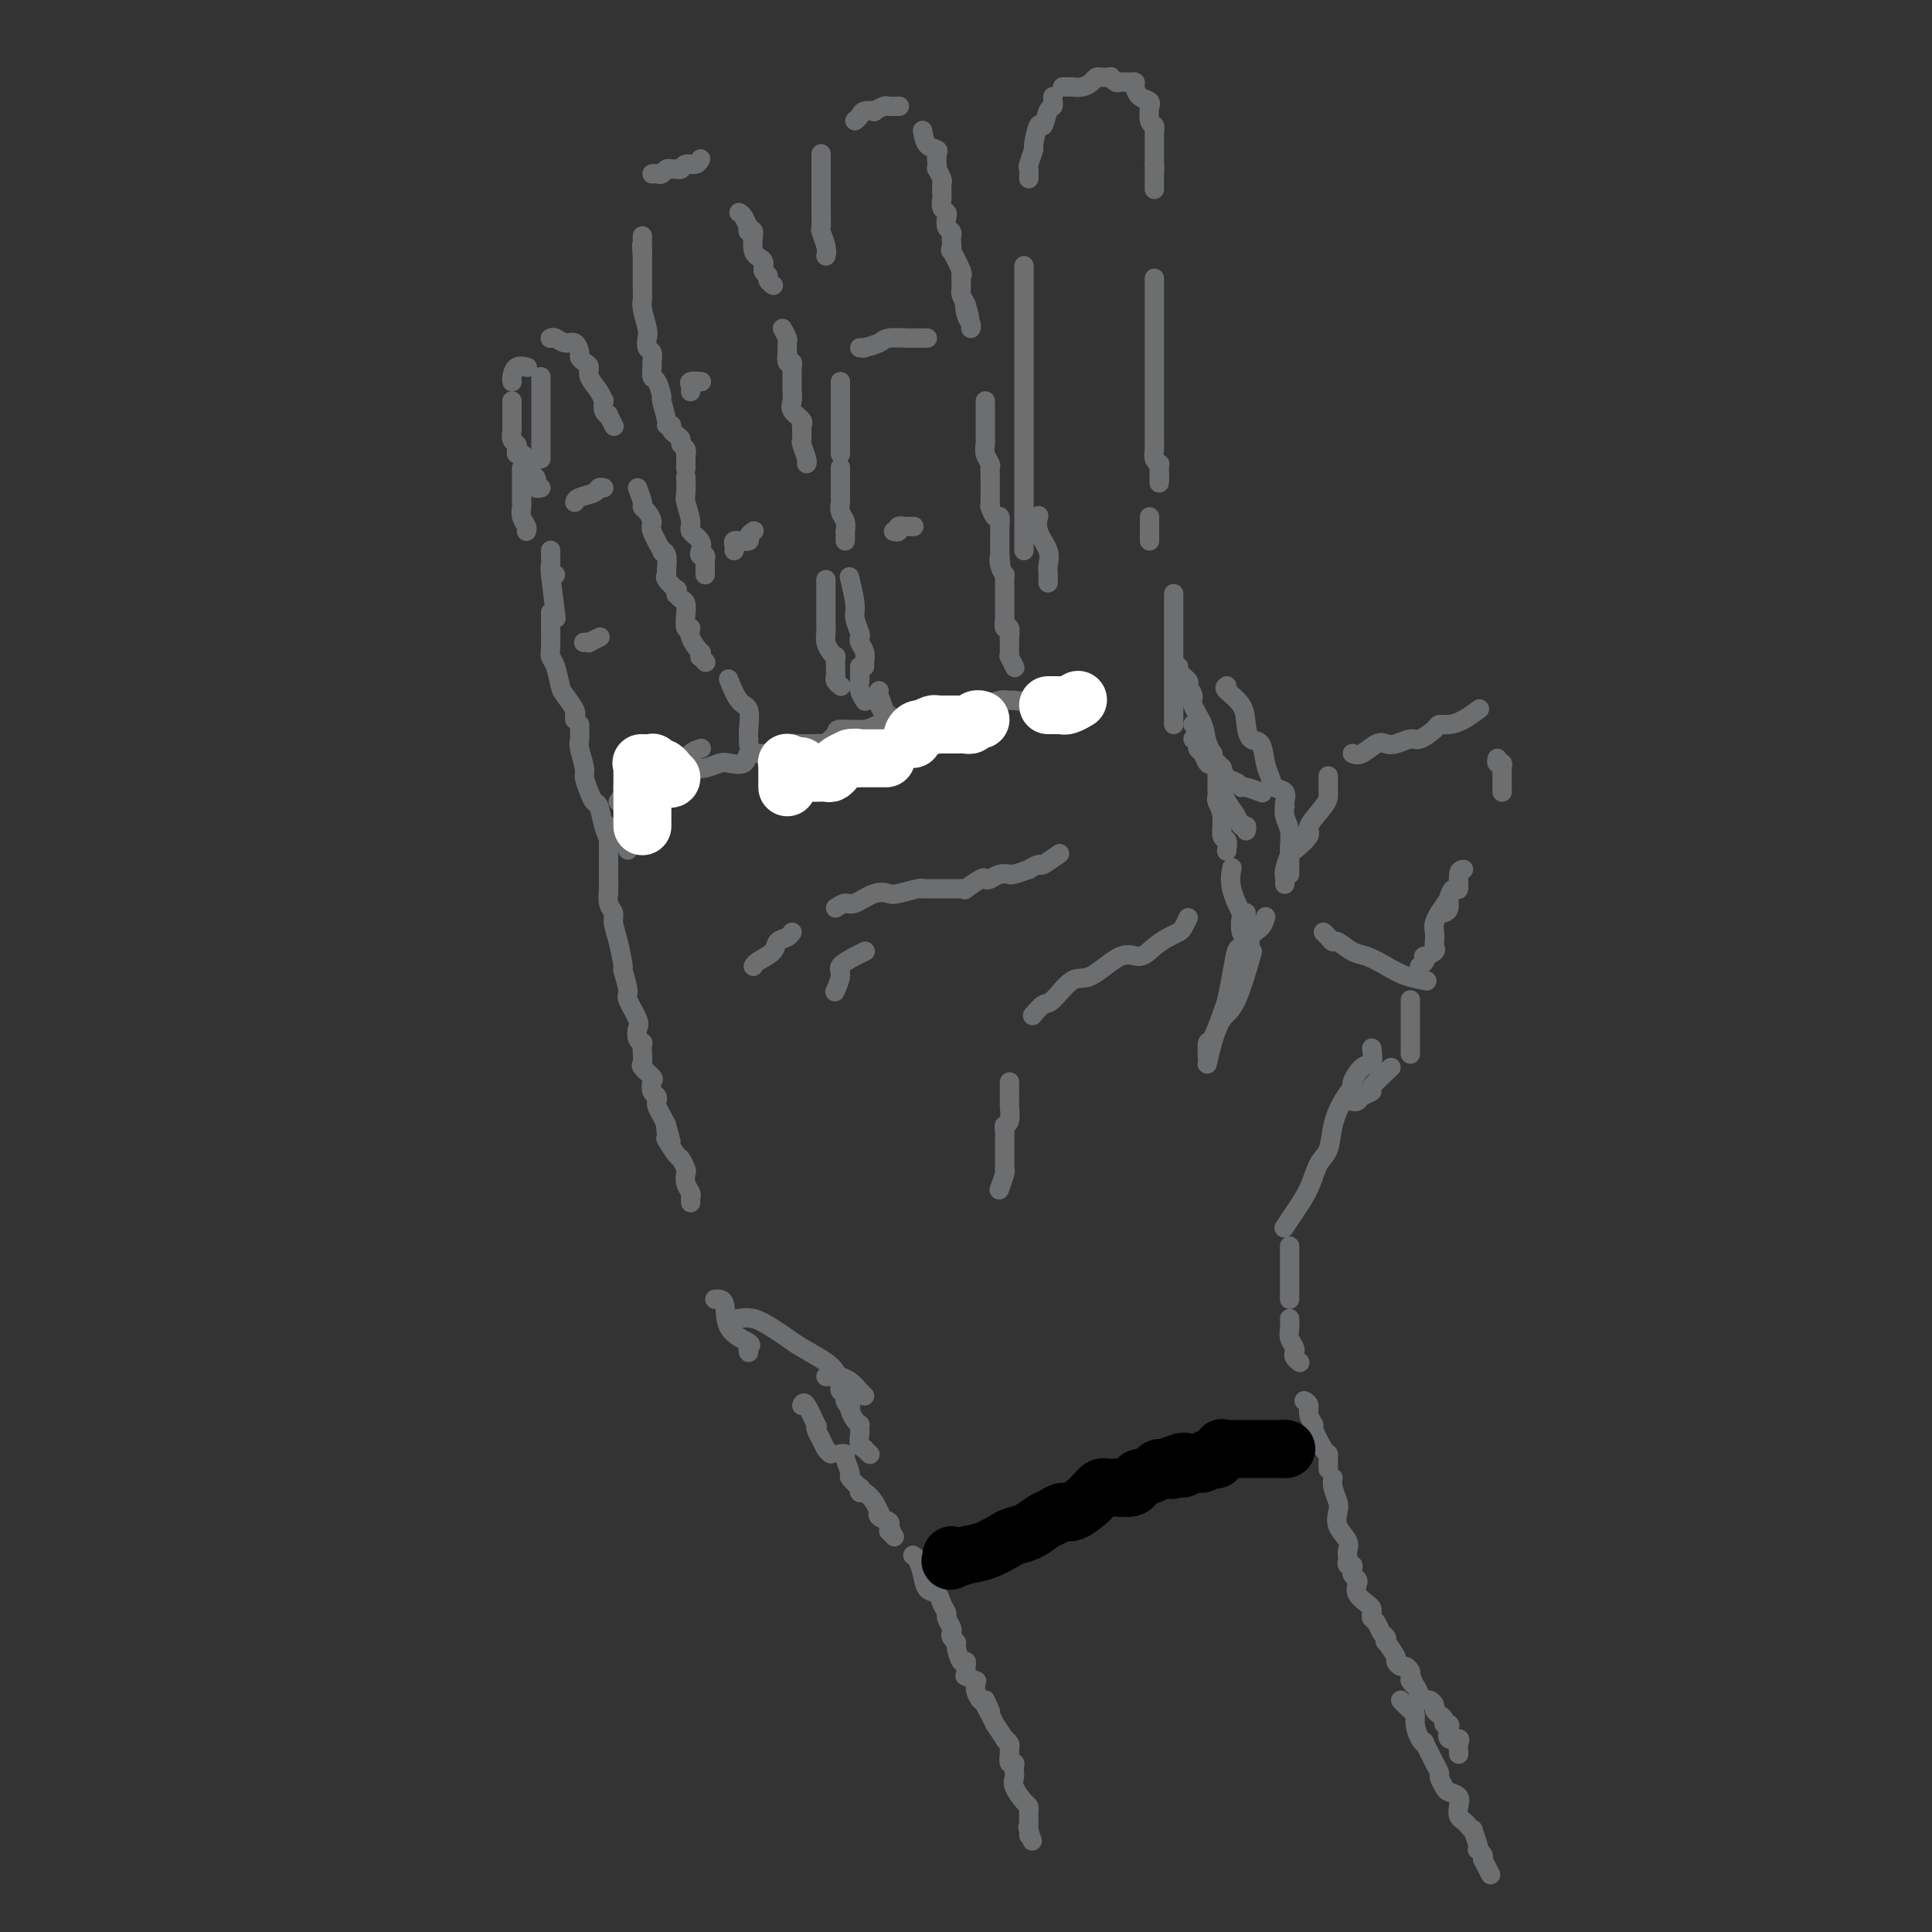 <svg viewBox='0 0 400 400' version='1.1' xmlns='http://www.w3.org/2000/svg' xmlns:xlink='http://www.w3.org/1999/xlink'><rect x="0" y="0" width="400" height="400" fill="#333333" stroke="none"/><g fill='none' stroke='#6D6E70' stroke-width='4' stroke-linecap='round' stroke-linejoin='round'><path d='M128,166c0.463,-0.720 0.926,-1.440 1,-2c0.074,-0.560 -0.242,-0.959 0,-1c0.242,-0.041 1.040,0.277 2,0c0.960,-0.277 2.081,-1.150 4,-2c1.919,-0.850 4.634,-1.678 6,-2c1.366,-0.322 1.382,-0.137 2,0c0.618,0.137 1.838,0.225 3,0c1.162,-0.225 2.264,-0.764 3,-1c0.736,-0.236 1.104,-0.169 2,0c0.896,0.169 2.319,0.438 3,0c0.681,-0.438 0.619,-1.584 1,-2c0.381,-0.416 1.206,-0.101 2,0c0.794,0.101 1.556,-0.011 2,0c0.444,0.011 0.570,0.147 1,0c0.430,-0.147 1.163,-0.575 2,-1c0.837,-0.425 1.777,-0.846 2,-1c0.223,-0.154 -0.272,-0.039 0,0c0.272,0.039 1.310,0.004 2,0c0.690,-0.004 1.032,0.023 2,0c0.968,-0.023 2.563,-0.096 3,0c0.437,0.096 -0.285,0.362 0,0c0.285,-0.362 1.575,-1.351 2,-2c0.425,-0.649 -0.016,-0.958 1,-1c1.016,-0.042 3.488,0.182 5,0c1.512,-0.182 2.065,-0.770 3,-1c0.935,-0.230 2.250,-0.103 3,0c0.750,0.103 0.933,0.182 2,0c1.067,-0.182 3.019,-0.623 5,-1c1.981,-0.377 3.990,-0.688 6,-1'/><path d='M198,148c9.171,-2.150 3.599,-2.026 2,-2c-1.599,0.026 0.774,-0.046 2,0c1.226,0.046 1.306,0.211 2,0c0.694,-0.211 2.001,-0.796 3,-1c0.999,-0.204 1.690,-0.025 2,0c0.310,0.025 0.238,-0.102 1,0c0.762,0.102 2.358,0.434 4,0c1.642,-0.434 3.329,-1.633 4,-2c0.671,-0.367 0.324,0.097 1,0c0.676,-0.097 2.374,-0.757 3,-1c0.626,-0.243 0.179,-0.069 0,0c-0.179,0.069 -0.089,0.035 0,0'/><path d='M126,171c-0.000,0.084 -0.000,0.169 0,1c0.000,0.831 0.000,2.410 0,3c-0.000,0.590 -0.001,0.192 0,1c0.001,0.808 0.004,2.821 0,4c-0.004,1.179 -0.016,1.522 0,2c0.016,0.478 0.060,1.091 0,2c-0.060,0.909 -0.222,2.115 0,3c0.222,0.885 0.829,1.449 1,2c0.171,0.551 -0.093,1.090 0,2c0.093,0.910 0.545,2.191 1,4c0.455,1.809 0.914,4.144 1,5c0.086,0.856 -0.201,0.231 0,1c0.201,0.769 0.890,2.930 1,4c0.110,1.070 -0.359,1.047 0,2c0.359,0.953 1.546,2.881 2,4c0.454,1.119 0.174,1.430 0,2c-0.174,0.570 -0.242,1.400 0,2c0.242,0.600 0.795,0.972 1,1c0.205,0.028 0.062,-0.287 0,0c-0.062,0.287 -0.045,1.175 0,2c0.045,0.825 0.116,1.587 0,2c-0.116,0.413 -0.420,0.478 0,1c0.420,0.522 1.562,1.503 2,2c0.438,0.497 0.170,0.511 0,1c-0.170,0.489 -0.243,1.454 0,2c0.243,0.546 0.800,0.674 1,1c0.200,0.326 0.043,0.850 0,1c-0.043,0.150 0.030,-0.073 0,0c-0.030,0.073 -0.162,0.443 0,1c0.162,0.557 0.618,1.302 1,2c0.382,0.698 0.691,1.349 1,2'/><path d='M138,233c1.849,6.999 0.470,1.495 0,0c-0.470,-1.495 -0.031,1.018 0,2c0.031,0.982 -0.345,0.433 0,1c0.345,0.567 1.412,2.249 2,3c0.588,0.751 0.697,0.572 1,1c0.303,0.428 0.799,1.462 1,2c0.201,0.538 0.106,0.579 0,1c-0.106,0.421 -0.225,1.223 0,2c0.225,0.777 0.792,1.528 1,2c0.208,0.472 0.056,0.666 0,1c-0.056,0.334 -0.016,0.810 0,1c0.016,0.190 0.008,0.095 0,0'/><path d='M258,189c-0.024,0.566 -0.048,1.133 0,2c0.048,0.867 0.167,2.036 0,3c-0.167,0.964 -0.621,1.725 -1,2c-0.379,0.275 -0.682,0.064 -1,1c-0.318,0.936 -0.649,3.018 -1,5c-0.351,1.982 -0.721,3.862 -1,5c-0.279,1.138 -0.467,1.534 -1,3c-0.533,1.466 -1.411,4.003 -2,5c-0.589,0.997 -0.887,0.453 -1,1c-0.113,0.547 -0.039,2.186 0,3c0.039,0.814 0.043,0.804 0,1c-0.043,0.196 -0.134,0.597 0,0c0.134,-0.597 0.491,-2.192 1,-4c0.509,-1.808 1.168,-3.829 2,-5c0.832,-1.171 1.837,-1.493 3,-4c1.163,-2.507 2.483,-7.201 3,-9c0.517,-1.799 0.230,-0.703 0,-1c-0.230,-0.297 -0.402,-1.987 0,-3c0.402,-1.013 1.377,-1.350 2,-2c0.623,-0.650 0.892,-1.614 1,-2c0.108,-0.386 0.054,-0.193 0,0'/><path d='M274,193c0.320,0.294 0.640,0.589 1,1c0.360,0.411 0.760,0.939 1,1c0.240,0.061 0.320,-0.345 1,0c0.680,0.345 1.959,1.441 3,2c1.041,0.559 1.845,0.581 3,1c1.155,0.419 2.660,1.236 4,2c1.340,0.764 2.515,1.475 4,2c1.485,0.525 3.282,0.864 4,1c0.718,0.136 0.359,0.068 0,0'/><path d='M284,217c0.163,1.242 0.325,2.484 0,3c-0.325,0.516 -1.138,0.307 -2,1c-0.862,0.693 -1.774,2.290 -2,3c-0.226,0.710 0.235,0.534 0,1c-0.235,0.466 -1.164,1.576 -2,3c-0.836,1.424 -1.578,3.164 -2,5c-0.422,1.836 -0.523,3.767 -1,5c-0.477,1.233 -1.329,1.766 -2,3c-0.671,1.234 -1.160,3.168 -2,5c-0.840,1.832 -2.029,3.563 -3,5c-0.971,1.437 -1.723,2.579 -2,3c-0.277,0.421 -0.079,0.120 0,0c0.079,-0.120 0.040,-0.060 0,0'/><path d='M153,273c-0.239,0.047 -0.478,0.095 0,0c0.478,-0.095 1.672,-0.331 3,0c1.328,0.331 2.790,1.230 4,2c1.210,0.770 2.169,1.411 3,2c0.831,0.589 1.535,1.127 3,2c1.465,0.873 3.691,2.083 5,3c1.309,0.917 1.699,1.542 2,2c0.301,0.458 0.512,0.750 1,1c0.488,0.250 1.255,0.459 2,1c0.745,0.541 1.470,1.415 2,2c0.530,0.585 0.866,0.881 1,1c0.134,0.119 0.067,0.059 0,0'/><path d='M173,205c-0.133,0.293 -0.267,0.586 0,0c0.267,-0.586 0.933,-2.052 1,-3c0.067,-0.948 -0.467,-1.378 0,-2c0.467,-0.622 1.933,-1.437 3,-2c1.067,-0.563 1.733,-0.875 2,-1c0.267,-0.125 0.133,-0.062 0,0'/><path d='M156,200c-0.027,0.067 -0.053,0.134 0,0c0.053,-0.134 0.186,-0.471 1,-1c0.814,-0.529 2.309,-1.252 3,-2c0.691,-0.748 0.577,-1.520 1,-2c0.423,-0.480 1.383,-0.668 2,-1c0.617,-0.332 0.891,-0.809 1,-1c0.109,-0.191 0.055,-0.095 0,0'/><path d='M126,185c0.000,-0.774 0.001,-1.547 0,-2c-0.001,-0.453 -0.003,-0.584 0,-1c0.003,-0.416 0.012,-1.117 0,-2c-0.012,-0.883 -0.045,-1.948 0,-3c0.045,-1.052 0.167,-2.090 0,-3c-0.167,-0.910 -0.623,-1.690 -1,-3c-0.377,-1.310 -0.674,-3.150 -1,-4c-0.326,-0.850 -0.679,-0.711 -1,-1c-0.321,-0.289 -0.608,-1.008 -1,-2c-0.392,-0.992 -0.890,-2.258 -1,-3c-0.110,-0.742 0.167,-0.959 0,-2c-0.167,-1.041 -0.777,-2.906 -1,-4c-0.223,-1.094 -0.060,-1.417 0,-2c0.060,-0.583 0.016,-1.426 0,-2c-0.016,-0.574 -0.005,-0.878 0,-1c0.005,-0.122 0.002,-0.061 0,0'/><path d='M119,149c0.015,-0.431 0.029,-0.862 0,-1c-0.029,-0.138 -0.102,0.016 0,0c0.102,-0.016 0.377,-0.203 0,-1c-0.377,-0.797 -1.408,-2.204 -2,-3c-0.592,-0.796 -0.747,-0.982 -1,-2c-0.253,-1.018 -0.604,-2.869 -1,-4c-0.396,-1.131 -0.838,-1.543 -1,-2c-0.162,-0.457 -0.043,-0.957 0,-2c0.043,-1.043 0.012,-2.627 0,-4c-0.012,-1.373 -0.003,-2.535 0,-3c0.003,-0.465 0.002,-0.232 0,0'/><path d='M112,95c0.000,-0.220 0.000,-0.440 0,-1c0.000,-0.560 0.000,-1.460 0,-2c0.000,-0.540 0.000,-0.721 0,-1c-0.000,-0.279 0.000,-0.655 0,-1c0.000,-0.345 -0.000,-0.659 0,-1c0.000,-0.341 0.000,-0.710 0,-1c0.000,-0.290 0.000,-0.501 0,-1c0.000,-0.499 -0.000,-1.286 0,-2c0.000,-0.714 -0.000,-1.354 0,-2c0.000,-0.646 0.000,-1.297 0,-2c-0.000,-0.703 -0.000,-1.459 0,-2c0.000,-0.541 0.000,-0.869 0,-1c-0.000,-0.131 0.000,-0.066 0,0'/><path d='M114,70c-0.067,0.034 -0.133,0.068 0,0c0.133,-0.068 0.466,-0.240 1,0c0.534,0.240 1.270,0.890 2,1c0.730,0.110 1.454,-0.322 2,0c0.546,0.322 0.915,1.398 1,2c0.085,0.602 -0.114,0.731 0,1c0.114,0.269 0.542,0.679 1,1c0.458,0.321 0.946,0.554 1,1c0.054,0.446 -0.326,1.107 0,2c0.326,0.893 1.359,2.019 2,3c0.641,0.981 0.889,1.816 1,2c0.111,0.184 0.086,-0.283 0,0c-0.086,0.283 -0.233,1.316 0,2c0.233,0.684 0.846,1.018 1,1c0.154,-0.018 -0.151,-0.390 0,0c0.151,0.390 0.757,1.540 1,2c0.243,0.460 0.121,0.230 0,0'/><path d='M132,101c0.444,1.171 0.887,2.342 1,3c0.113,0.658 -0.106,0.804 0,1c0.106,0.196 0.535,0.441 1,1c0.465,0.559 0.966,1.433 1,2c0.034,0.567 -0.397,0.828 0,2c0.397,1.172 1.624,3.256 2,4c0.376,0.744 -0.097,0.148 0,0c0.097,-0.148 0.766,0.150 1,1c0.234,0.850 0.035,2.251 0,3c-0.035,0.749 0.096,0.846 0,1c-0.096,0.154 -0.419,0.366 0,1c0.419,0.634 1.579,1.690 2,2c0.421,0.310 0.103,-0.126 0,0c-0.103,0.126 0.011,0.813 0,1c-0.011,0.187 -0.146,-0.125 0,0c0.146,0.125 0.574,0.686 1,1c0.426,0.314 0.851,0.380 1,1c0.149,0.620 0.024,1.792 0,2c-0.024,0.208 0.054,-0.549 0,0c-0.054,0.549 -0.239,2.405 0,3c0.239,0.595 0.901,-0.071 1,0c0.099,0.071 -0.367,0.880 0,2c0.367,1.120 1.566,2.553 2,3c0.434,0.447 0.102,-0.090 0,0c-0.102,0.090 0.024,0.808 0,1c-0.024,0.192 -0.199,-0.141 0,0c0.199,0.141 0.771,0.754 1,1c0.229,0.246 0.114,0.123 0,0'/><path d='M155,154c0.001,0.121 0.002,0.243 0,0c-0.002,-0.243 -0.006,-0.849 0,-1c0.006,-0.151 0.022,0.155 0,0c-0.022,-0.155 -0.083,-0.770 0,-2c0.083,-1.230 0.310,-3.075 0,-4c-0.310,-0.925 -1.155,-0.928 -2,-2c-0.845,-1.072 -1.689,-3.212 -2,-4c-0.311,-0.788 -0.089,-0.225 0,0c0.089,0.225 0.044,0.113 0,0'/><path d='M146,119c0.008,-0.764 0.016,-1.527 0,-2c-0.016,-0.473 -0.055,-0.654 0,-1c0.055,-0.346 0.203,-0.856 0,-1c-0.203,-0.144 -0.757,0.077 -1,0c-0.243,-0.077 -0.174,-0.451 0,-1c0.174,-0.549 0.453,-1.272 0,-2c-0.453,-0.728 -1.638,-1.460 -2,-2c-0.362,-0.540 0.099,-0.887 0,-2c-0.099,-1.113 -0.759,-2.992 -1,-4c-0.241,-1.008 -0.065,-1.147 0,-2c0.065,-0.853 0.017,-2.422 0,-3c-0.017,-0.578 -0.005,-0.165 0,0c0.005,0.165 0.002,0.083 0,0'/><path d='M142,97c-0.002,-0.190 -0.005,-0.379 0,-1c0.005,-0.621 0.016,-1.672 0,-2c-0.016,-0.328 -0.060,0.067 0,0c0.060,-0.067 0.222,-0.595 0,-1c-0.222,-0.405 -0.829,-0.687 -1,-1c-0.171,-0.313 0.094,-0.658 0,-1c-0.094,-0.342 -0.546,-0.680 -1,-1c-0.454,-0.320 -0.910,-0.622 -1,-1c-0.090,-0.378 0.187,-0.830 0,-1c-0.187,-0.170 -0.837,-0.056 -1,0c-0.163,0.056 0.163,0.055 0,-1c-0.163,-1.055 -0.814,-3.165 -1,-4c-0.186,-0.835 0.094,-0.393 0,-1c-0.094,-0.607 -0.560,-2.261 -1,-3c-0.440,-0.739 -0.854,-0.564 -1,-1c-0.146,-0.436 -0.025,-1.482 0,-2c0.025,-0.518 -0.045,-0.507 0,-1c0.045,-0.493 0.204,-1.491 0,-2c-0.204,-0.509 -0.773,-0.531 -1,-1c-0.227,-0.469 -0.113,-1.386 0,-2c0.113,-0.614 0.227,-0.924 0,-2c-0.227,-1.076 -0.793,-2.918 -1,-4c-0.207,-1.082 -0.056,-1.403 0,-2c0.056,-0.597 0.015,-1.470 0,-2c-0.015,-0.530 -0.004,-0.719 0,-1c0.004,-0.281 0.001,-0.655 0,-1c-0.001,-0.345 -0.000,-0.659 0,-1c0.000,-0.341 0.000,-0.707 0,-1c-0.000,-0.293 -0.000,-0.512 0,-1c0.000,-0.488 0.000,-1.244 0,-2'/><path d='M133,53c-0.309,-3.756 -0.083,-1.646 0,-1c0.083,0.646 0.022,-0.172 0,-1c-0.022,-0.828 -0.006,-1.665 0,-2c0.006,-0.335 0.003,-0.167 0,0'/><path d='M135,36c0.333,-0.031 0.667,-0.061 1,0c0.333,0.061 0.667,0.214 1,0c0.333,-0.214 0.666,-0.793 1,-1c0.334,-0.207 0.671,-0.040 1,0c0.329,0.040 0.652,-0.046 1,0c0.348,0.046 0.720,0.222 1,0c0.280,-0.222 0.467,-0.844 1,-1c0.533,-0.156 1.411,0.154 2,0c0.589,-0.154 0.889,-0.772 1,-1c0.111,-0.228 0.032,-0.065 0,0c-0.032,0.065 -0.016,0.033 0,0'/><path d='M153,44c0.312,0.186 0.624,0.372 1,1c0.376,0.628 0.817,1.699 1,2c0.183,0.301 0.110,-0.166 0,0c-0.110,0.166 -0.255,0.965 0,1c0.255,0.035 0.909,-0.695 1,0c0.091,0.695 -0.383,2.816 0,4c0.383,1.184 1.623,1.431 2,2c0.377,0.569 -0.109,1.459 0,2c0.109,0.541 0.813,0.733 1,1c0.187,0.267 -0.142,0.610 0,1c0.142,0.390 0.755,0.826 1,1c0.245,0.174 0.123,0.087 0,0'/><path d='M162,68c0.422,0.797 0.844,1.594 1,2c0.156,0.406 0.046,0.419 0,1c-0.046,0.581 -0.026,1.728 0,2c0.026,0.272 0.060,-0.332 0,0c-0.060,0.332 -0.212,1.598 0,2c0.212,0.402 0.789,-0.061 1,0c0.211,0.061 0.056,0.645 0,1c-0.056,0.355 -0.015,0.479 0,1c0.015,0.521 0.002,1.438 0,2c-0.002,0.562 0.007,0.770 0,1c-0.007,0.230 -0.030,0.482 0,1c0.030,0.518 0.113,1.301 0,2c-0.113,0.699 -0.423,1.313 0,2c0.423,0.687 1.578,1.445 2,2c0.422,0.555 0.112,0.906 0,1c-0.112,0.094 -0.026,-0.070 0,0c0.026,0.070 -0.007,0.372 0,1c0.007,0.628 0.054,1.580 0,2c-0.054,0.420 -0.210,0.309 0,1c0.210,0.691 0.787,2.186 1,3c0.213,0.814 0.061,0.947 0,1c-0.061,0.053 -0.030,0.027 0,0'/><path d='M171,120c0.000,0.250 0.000,0.500 0,1c-0.000,0.500 -0.000,1.250 0,2c0.000,0.750 0.000,1.499 0,2c-0.000,0.501 -0.001,0.753 0,1c0.001,0.247 0.003,0.489 0,1c-0.003,0.511 -0.011,1.290 0,2c0.011,0.710 0.041,1.351 0,2c-0.041,0.649 -0.155,1.305 0,2c0.155,0.695 0.577,1.429 1,2c0.423,0.571 0.846,0.979 1,1c0.154,0.021 0.040,-0.345 0,0c-0.040,0.345 -0.007,1.403 0,2c0.007,0.597 -0.012,0.735 0,1c0.012,0.265 0.055,0.659 0,1c-0.055,0.341 -0.207,0.630 0,1c0.207,0.370 0.773,0.820 1,1c0.227,0.180 0.113,0.090 0,0'/><path d='M178,138c0.002,0.328 0.004,0.656 0,1c-0.004,0.344 -0.015,0.706 0,1c0.015,0.294 0.056,0.522 0,1c-0.056,0.478 -0.207,1.206 0,2c0.207,0.794 0.774,1.656 1,2c0.226,0.344 0.113,0.172 0,0'/><path d='M181,144c0.302,0.637 0.604,1.273 1,2c0.396,0.727 0.887,1.544 1,2c0.113,0.456 -0.151,0.552 0,1c0.151,0.448 0.716,1.248 1,1c0.284,-0.248 0.286,-1.545 0,-2c-0.286,-0.455 -0.861,-0.070 -1,0c-0.139,0.070 0.159,-0.177 0,-1c-0.159,-0.823 -0.773,-2.222 -1,-3c-0.227,-0.778 -0.065,-0.937 0,-1c0.065,-0.063 0.032,-0.032 0,0'/><path d='M179,138c-0.030,-0.249 -0.059,-0.499 0,-1c0.059,-0.501 0.208,-1.254 0,-2c-0.208,-0.746 -0.773,-1.484 -1,-2c-0.227,-0.516 -0.117,-0.808 0,-1c0.117,-0.192 0.241,-0.283 0,-1c-0.241,-0.717 -0.848,-2.058 -1,-3c-0.152,-0.942 0.151,-1.484 0,-3c-0.151,-1.516 -0.758,-4.004 -1,-5c-0.242,-0.996 -0.121,-0.498 0,0'/><path d='M175,112c0.008,-0.894 0.016,-1.788 0,-2c-0.016,-0.212 -0.057,0.257 0,0c0.057,-0.257 0.211,-1.240 0,-2c-0.211,-0.760 -0.789,-1.297 -1,-2c-0.211,-0.703 -0.057,-1.572 0,-2c0.057,-0.428 0.015,-0.416 0,-1c-0.015,-0.584 -0.004,-1.765 0,-3c0.004,-1.235 0.001,-2.525 0,-3c-0.001,-0.475 -0.000,-0.136 0,0c0.000,0.136 0.000,0.068 0,0'/><path d='M174,94c0.000,-0.504 0.000,-1.008 0,-2c0.000,-0.992 0.000,-2.472 0,-3c0.000,-0.528 0.000,-0.103 0,-1c0.000,-0.897 0.000,-3.116 0,-4c0.000,-0.884 0.000,-0.433 0,-1c0.000,-0.567 0.000,-2.153 0,-3c0.000,-0.847 0.000,-0.956 0,-1c0.000,-0.044 0.000,-0.022 0,0'/><path d='M171,53c0.113,-0.515 0.226,-1.030 0,-2c-0.226,-0.970 -0.793,-2.394 -1,-3c-0.207,-0.606 -0.056,-0.394 0,-1c0.056,-0.606 0.015,-2.031 0,-3c-0.015,-0.969 -0.004,-1.480 0,-2c0.004,-0.520 0.001,-1.047 0,-2c-0.001,-0.953 -0.000,-2.333 0,-3c0.000,-0.667 0.000,-0.622 0,-1c-0.000,-0.378 -0.000,-1.179 0,-2c0.000,-0.821 0.000,-1.663 0,-2c-0.000,-0.337 -0.000,-0.168 0,0'/><path d='M177,25c0.374,-0.312 0.748,-0.623 1,-1c0.252,-0.377 0.381,-0.819 1,-1c0.619,-0.181 1.728,-0.101 2,0c0.272,0.101 -0.295,0.223 0,0c0.295,-0.223 1.450,-0.792 2,-1c0.550,-0.208 0.494,-0.056 1,0c0.506,0.056 1.573,0.016 2,0c0.427,-0.016 0.213,-0.008 0,0'/><path d='M191,27c0.196,1.171 0.393,2.342 1,3c0.607,0.658 1.626,0.801 2,1c0.374,0.199 0.104,0.452 0,1c-0.104,0.548 -0.042,1.389 0,2c0.042,0.611 0.064,0.991 0,1c-0.064,0.009 -0.213,-0.352 0,0c0.213,0.352 0.789,1.419 1,2c0.211,0.581 0.056,0.677 0,1c-0.056,0.323 -0.015,0.873 0,1c0.015,0.127 0.003,-0.170 0,0c-0.003,0.170 0.003,0.805 0,1c-0.003,0.195 -0.015,-0.051 0,0c0.015,0.051 0.055,0.399 0,1c-0.055,0.601 -0.207,1.456 0,2c0.207,0.544 0.774,0.776 1,1c0.226,0.224 0.113,0.440 0,1c-0.113,0.560 -0.226,1.465 0,2c0.226,0.535 0.791,0.700 1,1c0.209,0.300 0.064,0.735 0,1c-0.064,0.265 -0.045,0.358 0,1c0.045,0.642 0.117,1.832 0,2c-0.117,0.168 -0.424,-0.685 0,0c0.424,0.685 1.578,2.908 2,4c0.422,1.092 0.112,1.051 0,1c-0.112,-0.051 -0.027,-0.113 0,0c0.027,0.113 -0.003,0.401 0,1c0.003,0.599 0.039,1.507 0,2c-0.039,0.493 -0.154,0.569 0,1c0.154,0.431 0.577,1.215 1,2'/><path d='M200,63c1.409,5.476 0.430,1.166 0,0c-0.430,-1.166 -0.311,0.812 0,2c0.311,1.188 0.815,1.587 1,2c0.185,0.413 0.050,0.842 0,1c-0.050,0.158 -0.014,0.045 0,0c0.014,-0.045 0.007,-0.023 0,0'/><path d='M204,83c-0.000,0.396 -0.000,0.793 0,1c0.000,0.207 0.000,0.226 0,1c-0.000,0.774 -0.001,2.304 0,3c0.001,0.696 0.004,0.557 0,1c-0.004,0.443 -0.015,1.466 0,2c0.015,0.534 0.057,0.577 0,1c-0.057,0.423 -0.211,1.225 0,2c0.211,0.775 0.789,1.522 1,2c0.211,0.478 0.057,0.688 0,1c-0.057,0.312 -0.015,0.727 0,1c0.015,0.273 0.004,0.405 0,1c-0.004,0.595 -0.001,1.652 0,2c0.001,0.348 -0.001,-0.014 0,0c0.001,0.014 0.003,0.404 0,1c-0.003,0.596 -0.011,1.397 0,2c0.011,0.603 0.041,1.006 0,1c-0.041,-0.006 -0.155,-0.423 0,0c0.155,0.423 0.577,1.686 1,2c0.423,0.314 0.845,-0.322 1,0c0.155,0.322 0.041,1.601 0,2c-0.041,0.399 -0.011,-0.081 0,0c0.011,0.081 0.003,0.724 0,1c-0.003,0.276 -0.001,0.187 0,0c0.001,-0.187 0.000,-0.472 0,0c-0.000,0.472 -0.000,1.699 0,2c0.000,0.301 0.000,-0.325 0,0c-0.000,0.325 -0.000,1.603 0,2c0.000,0.397 0.000,-0.085 0,0c-0.000,0.085 -0.000,0.739 0,1c0.000,0.261 0.000,0.131 0,0'/><path d='M207,115c0.480,5.150 0.181,2.025 0,1c-0.181,-1.025 -0.245,0.049 0,1c0.245,0.951 0.798,1.778 1,2c0.202,0.222 0.054,-0.163 0,0c-0.054,0.163 -0.015,0.872 0,1c0.015,0.128 0.004,-0.327 0,0c-0.004,0.327 -0.001,1.434 0,2c0.001,0.566 -0.001,0.591 0,1c0.001,0.409 0.004,1.204 0,2c-0.004,0.796 -0.015,1.594 0,2c0.015,0.406 0.057,0.421 0,1c-0.057,0.579 -0.211,1.724 0,2c0.211,0.276 0.789,-0.317 1,0c0.211,0.317 0.057,1.543 0,2c-0.057,0.457 -0.015,0.146 0,0c0.015,-0.146 0.004,-0.127 0,0c-0.004,0.127 -0.001,0.360 0,1c0.001,0.640 -0.001,1.686 0,2c0.001,0.314 0.004,-0.105 0,0c-0.004,0.105 -0.015,0.732 0,1c0.015,0.268 0.056,0.175 0,0c-0.056,-0.175 -0.207,-0.432 0,0c0.207,0.432 0.774,1.552 1,2c0.226,0.448 0.113,0.224 0,0'/><path d='M217,119c0.000,-0.076 0.000,-0.152 0,0c-0.000,0.152 -0.001,0.533 0,1c0.001,0.467 0.002,1.021 0,1c-0.002,-0.021 -0.008,-0.616 0,-1c0.008,-0.384 0.030,-0.555 0,-1c-0.030,-0.445 -0.113,-1.163 0,-2c0.113,-0.837 0.422,-1.791 0,-3c-0.422,-1.209 -1.575,-2.672 -2,-4c-0.425,-1.328 -0.121,-2.522 0,-3c0.121,-0.478 0.061,-0.239 0,0'/><path d='M212,114c0.000,-0.350 0.000,-0.701 0,-1c0.000,-0.299 0.000,-0.547 0,-1c0.000,-0.453 0.000,-1.112 0,-2c0.000,-0.888 0.000,-2.004 0,-3c-0.000,-0.996 0.000,-1.872 0,-3c-0.000,-1.128 0.000,-2.507 0,-4c0.000,-1.493 0.000,-3.100 0,-4c0.000,-0.900 0.000,-1.094 0,-2c0.000,-0.906 0.000,-2.524 0,-4c0.000,-1.476 0.000,-2.811 0,-4c0.000,-1.189 0.000,-2.231 0,-3c-0.000,-0.769 -0.000,-1.266 0,-2c0.000,-0.734 0.000,-1.707 0,-2c0.000,-0.293 0.000,0.092 0,0c0.000,-0.092 0.000,-0.663 0,-1c0.000,-0.337 -0.000,-0.441 0,-1c0.000,-0.559 0.000,-1.572 0,-2c0.000,-0.428 -0.000,-0.270 0,-1c0.000,-0.730 0.000,-2.349 0,-3c0.000,-0.651 -0.000,-0.333 0,-1c0.000,-0.667 0.000,-2.318 0,-3c0.000,-0.682 -0.000,-0.396 0,-1c0.000,-0.604 0.000,-2.099 0,-3c0.000,-0.901 -0.000,-1.208 0,-2c0.000,-0.792 0.000,-2.068 0,-3c0.000,-0.932 -0.000,-1.520 0,-2c0.000,-0.480 0.000,-0.851 0,-1c0.000,-0.149 0.000,-0.074 0,0'/><path d='M213,37c0.032,-0.824 0.064,-1.648 0,-2c-0.064,-0.352 -0.224,-0.231 0,-1c0.224,-0.769 0.833,-2.427 1,-3c0.167,-0.573 -0.109,-0.061 0,-1c0.109,-0.939 0.604,-3.327 1,-4c0.396,-0.673 0.695,0.371 1,0c0.305,-0.371 0.618,-2.156 1,-3c0.382,-0.844 0.834,-0.748 1,-1c0.166,-0.252 0.044,-0.851 0,-1c-0.044,-0.149 -0.012,0.152 0,0c0.012,-0.152 0.003,-0.758 0,-1c-0.003,-0.242 -0.002,-0.121 0,0'/><path d='M220,18c0.297,-0.002 0.594,-0.003 1,0c0.406,0.003 0.921,0.011 1,0c0.079,-0.011 -0.277,-0.041 0,0c0.277,0.041 1.187,0.155 2,0c0.813,-0.155 1.528,-0.577 2,-1c0.472,-0.423 0.700,-0.846 1,-1c0.300,-0.154 0.672,-0.037 1,0c0.328,0.037 0.612,-0.004 1,0c0.388,0.004 0.878,0.054 1,0c0.122,-0.054 -0.126,-0.211 0,0c0.126,0.211 0.625,0.789 1,1c0.375,0.211 0.626,0.056 1,0c0.374,-0.056 0.870,-0.013 1,0c0.130,0.013 -0.107,-0.004 0,0c0.107,0.004 0.558,0.028 1,0c0.442,-0.028 0.875,-0.108 1,0c0.125,0.108 -0.057,0.404 0,1c0.057,0.596 0.354,1.491 1,2c0.646,0.509 1.641,0.633 2,1c0.359,0.367 0.082,0.978 0,1c-0.082,0.022 0.031,-0.546 0,0c-0.031,0.546 -0.204,2.206 0,3c0.204,0.794 0.787,0.721 1,1c0.213,0.279 0.057,0.909 0,1c-0.057,0.091 -0.015,-0.357 0,0c0.015,0.357 0.004,1.519 0,2c-0.004,0.481 -0.001,0.280 0,1c0.001,0.720 0.001,2.360 0,4'/><path d='M239,34c0.155,2.094 0.041,1.330 0,1c-0.041,-0.330 -0.011,-0.224 0,0c0.011,0.224 0.003,0.568 0,1c-0.003,0.432 -0.001,0.953 0,1c0.001,0.047 0.000,-0.380 0,0c-0.000,0.380 -0.000,1.566 0,2c0.000,0.434 0.000,0.117 0,0c-0.000,-0.117 -0.000,-0.033 0,0c0.000,0.033 0.000,0.017 0,0'/><path d='M239,58c0.000,-0.354 0.000,-0.709 0,0c0.000,0.709 0.000,2.480 0,3c0.000,0.520 0.000,-0.212 0,0c0.000,0.212 0.000,1.366 0,2c0.000,0.634 -0.000,0.747 0,1c0.000,0.253 0.000,0.645 0,1c-0.000,0.355 -0.000,0.673 0,1c0.000,0.327 0.000,0.663 0,1c-0.000,0.337 -0.000,0.674 0,1c0.000,0.326 0.000,0.642 0,1c-0.000,0.358 -0.000,0.758 0,1c0.000,0.242 0.000,0.326 0,1c-0.000,0.674 -0.000,1.939 0,3c0.000,1.061 0.000,1.916 0,2c-0.000,0.084 -0.000,-0.605 0,0c0.000,0.605 0.000,2.505 0,3c-0.000,0.495 -0.000,-0.414 0,0c0.000,0.414 0.000,2.152 0,3c-0.000,0.848 -0.000,0.804 0,1c0.000,0.196 0.000,0.630 0,1c-0.000,0.370 -0.000,0.675 0,1c0.000,0.325 0.000,0.668 0,1c-0.000,0.332 -0.000,0.652 0,1c0.000,0.348 0.000,0.722 0,1c-0.000,0.278 -0.001,0.459 0,1c0.001,0.541 0.004,1.441 0,2c-0.004,0.559 -0.015,0.777 0,1c0.015,0.223 0.056,0.452 0,1c-0.056,0.548 -0.207,1.417 0,2c0.207,0.583 0.774,0.881 1,1c0.226,0.119 0.113,0.060 0,0'/><path d='M240,96c0.155,6.062 0.041,2.216 0,1c-0.041,-1.216 -0.011,0.196 0,1c0.011,0.804 0.003,0.999 0,1c-0.003,0.001 -0.001,-0.192 0,0c0.001,0.192 0.000,0.769 0,1c-0.000,0.231 -0.000,0.115 0,0'/><path d='M238,107c0.000,0.341 0.000,0.683 0,1c0.000,0.317 0.000,0.611 0,1c0.000,0.389 0.000,0.875 0,1c0.000,0.125 -0.000,-0.111 0,0c0.000,0.111 0.000,0.568 0,1c-0.000,0.432 -0.000,0.838 0,1c0.000,0.162 0.000,0.081 0,0'/><path d='M243,123c0.000,-0.079 0.000,-0.158 0,0c0.000,0.158 -0.000,0.552 0,1c0.000,0.448 0.000,0.950 0,1c0.000,0.050 0.000,-0.352 0,0c0.000,0.352 0.000,1.457 0,2c-0.000,0.543 0.000,0.523 0,1c0.000,0.477 0.000,1.451 0,2c0.000,0.549 -0.000,0.672 0,1c0.000,0.328 0.000,0.861 0,1c0.000,0.139 0.000,-0.118 0,0c0.000,0.118 0.000,0.609 0,1c0.000,0.391 0.000,0.682 0,1c0.000,0.318 0.000,0.663 0,1c-0.000,0.337 0.000,0.668 0,1c0.000,0.332 0.000,0.666 0,1c-0.000,0.334 -0.000,0.667 0,1c0.000,0.333 0.000,0.667 0,1c-0.000,0.333 -0.000,0.666 0,1c0.000,0.334 0.000,0.668 0,1c-0.000,0.332 -0.000,0.663 0,1c0.000,0.337 0.000,0.681 0,1c-0.000,0.319 -0.000,0.614 0,1c0.000,0.386 0.000,0.863 0,1c-0.000,0.137 -0.000,-0.065 0,0c0.000,0.065 0.000,0.396 0,1c-0.000,0.604 -0.000,1.482 0,2c0.000,0.518 0.000,0.678 0,1c-0.000,0.322 0.000,0.806 0,1c0.000,0.194 0.000,0.097 0,0'/><path d='M247,150c0.455,0.486 0.911,0.972 1,1c0.089,0.028 -0.187,-0.401 0,0c0.187,0.401 0.838,1.632 1,2c0.162,0.368 -0.167,-0.128 0,0c0.167,0.128 0.828,0.879 1,1c0.172,0.121 -0.146,-0.389 0,0c0.146,0.389 0.757,1.676 1,2c0.243,0.324 0.118,-0.314 0,0c-0.118,0.314 -0.228,1.579 0,2c0.228,0.421 0.793,-0.004 1,0c0.207,0.004 0.056,0.435 0,1c-0.056,0.565 -0.016,1.263 0,2c0.016,0.737 0.008,1.511 0,2c-0.008,0.489 -0.017,0.692 0,1c0.017,0.308 0.061,0.722 0,1c-0.061,0.278 -0.227,0.422 0,1c0.227,0.578 0.845,1.591 1,3c0.155,1.409 -0.154,3.213 0,4c0.154,0.787 0.772,0.558 1,1c0.228,0.442 0.065,1.555 0,2c-0.065,0.445 -0.033,0.223 0,0'/><path d='M255,180c0.060,-0.303 0.120,-0.606 0,0c-0.120,0.606 -0.421,2.122 0,4c0.421,1.878 1.563,4.118 2,5c0.437,0.882 0.170,0.407 0,1c-0.170,0.593 -0.242,2.254 0,3c0.242,0.746 0.797,0.578 1,1c0.203,0.422 0.054,1.434 0,2c-0.054,0.566 -0.015,0.688 0,1c0.015,0.312 0.004,0.816 0,1c-0.004,0.184 -0.001,0.050 0,0c0.001,-0.050 0.000,-0.014 0,0c-0.000,0.014 -0.000,0.007 0,0'/><path d='M266,183c-0.008,0.076 -0.016,0.153 0,0c0.016,-0.153 0.055,-0.535 0,-1c-0.055,-0.465 -0.203,-1.015 0,-2c0.203,-0.985 0.758,-2.407 1,-3c0.242,-0.593 0.170,-0.359 1,-1c0.830,-0.641 2.562,-2.159 3,-3c0.438,-0.841 -0.419,-1.007 0,-2c0.419,-0.993 2.112,-2.813 3,-4c0.888,-1.187 0.970,-1.741 1,-2c0.030,-0.259 0.008,-0.224 0,-1c-0.008,-0.776 -0.002,-2.365 0,-3c0.002,-0.635 0.001,-0.318 0,0'/><path d='M280,156c0.556,0.224 1.112,0.448 2,0c0.888,-0.448 2.109,-1.568 3,-2c0.891,-0.432 1.451,-0.175 2,0c0.549,0.175 1.088,0.267 2,0c0.912,-0.267 2.197,-0.894 3,-1c0.803,-0.106 1.124,0.310 2,0c0.876,-0.310 2.309,-1.344 3,-2c0.691,-0.656 0.641,-0.933 1,-1c0.359,-0.067 1.127,0.075 2,0c0.873,-0.075 1.850,-0.366 3,-1c1.150,-0.634 2.471,-1.610 3,-2c0.529,-0.390 0.264,-0.195 0,0'/><path d='M310,157c-0.113,0.447 -0.226,0.895 0,1c0.226,0.105 0.793,-0.131 1,0c0.207,0.131 0.056,0.631 0,1c-0.056,0.369 -0.015,0.607 0,1c0.015,0.393 0.004,0.942 0,1c-0.004,0.058 -0.001,-0.373 0,0c0.001,0.373 0.000,1.550 0,2c-0.000,0.450 -0.000,0.172 0,0c0.000,-0.172 0.000,-0.239 0,0c-0.000,0.239 -0.000,0.782 0,1c0.000,0.218 0.000,0.109 0,0'/><path d='M303,180c-0.444,0.070 -0.889,0.141 -1,1c-0.111,0.859 0.111,2.507 0,3c-0.111,0.493 -0.555,-0.169 -1,0c-0.445,0.169 -0.890,1.170 -1,2c-0.110,0.830 0.115,1.491 0,2c-0.115,0.509 -0.569,0.868 -1,1c-0.431,0.132 -0.837,0.038 -1,0c-0.163,-0.038 -0.081,-0.019 0,0'/><path d='M300,186c-0.876,1.316 -1.751,2.633 -2,3c-0.249,0.367 0.129,-0.214 0,0c-0.129,0.214 -0.765,1.223 -1,2c-0.235,0.777 -0.071,1.322 0,2c0.071,0.678 0.047,1.487 0,2c-0.047,0.513 -0.117,0.729 0,1c0.117,0.271 0.420,0.598 0,1c-0.420,0.402 -1.563,0.878 -2,1c-0.437,0.122 -0.169,-0.112 0,0c0.169,0.112 0.238,0.569 0,1c-0.238,0.431 -0.782,0.838 -1,1c-0.218,0.162 -0.109,0.081 0,0'/><path d='M292,207c0.000,1.559 0.000,3.119 0,4c0.000,0.881 0.000,1.084 0,2c0.000,0.916 0.000,2.544 0,3c-0.000,0.456 -0.000,-0.262 0,0c0.000,0.262 0.000,1.503 0,2c0.000,0.497 0.000,0.248 0,0'/><path d='M288,221c-1.745,1.600 -3.491,3.199 -4,4c-0.509,0.801 0.217,0.803 0,1c-0.217,0.197 -1.378,0.589 -2,1c-0.622,0.411 -0.706,0.841 -1,1c-0.294,0.159 -0.798,0.045 -1,0c-0.202,-0.045 -0.101,-0.023 0,0'/><path d='M254,142c-0.314,0.180 -0.627,0.360 0,1c0.627,0.640 2.195,1.739 3,3c0.805,1.261 0.846,2.683 1,4c0.154,1.317 0.421,2.528 1,3c0.579,0.472 1.469,0.206 2,1c0.531,0.794 0.703,2.650 1,4c0.297,1.350 0.721,2.194 1,3c0.279,0.806 0.415,1.574 1,2c0.585,0.426 1.620,0.512 2,1c0.380,0.488 0.106,1.379 0,2c-0.106,0.621 -0.042,0.972 0,1c0.042,0.028 0.064,-0.267 0,0c-0.064,0.267 -0.213,1.098 0,2c0.213,0.902 0.789,1.877 1,3c0.211,1.123 0.056,2.395 0,3c-0.056,0.605 -0.015,0.544 0,1c0.015,0.456 0.004,1.429 0,2c-0.004,0.571 -0.001,0.741 0,1c0.001,0.259 0.000,0.608 0,1c-0.000,0.392 -0.000,0.826 0,1c0.000,0.174 0.000,0.087 0,0'/><path d='M258,172c0.097,-0.464 0.195,-0.928 0,-1c-0.195,-0.072 -0.681,0.247 -1,0c-0.319,-0.247 -0.471,-1.059 -1,-2c-0.529,-0.941 -1.436,-2.011 -2,-3c-0.564,-0.989 -0.786,-1.897 -1,-3c-0.214,-1.103 -0.420,-2.403 -1,-4c-0.580,-1.597 -1.533,-3.493 -2,-5c-0.467,-1.507 -0.449,-2.626 -1,-4c-0.551,-1.374 -1.672,-3.002 -2,-4c-0.328,-0.998 0.136,-1.367 0,-2c-0.136,-0.633 -0.874,-1.529 -1,-2c-0.126,-0.471 0.358,-0.518 0,-1c-0.358,-0.482 -1.558,-1.399 -2,-2c-0.442,-0.601 -0.126,-0.886 0,-1c0.126,-0.114 0.063,-0.057 0,0'/><path d='M130,176c0.056,-0.637 0.111,-1.274 0,-2c-0.111,-0.726 -0.389,-1.542 0,-2c0.389,-0.458 1.446,-0.557 2,-1c0.554,-0.443 0.607,-1.231 1,-2c0.393,-0.769 1.126,-1.519 2,-2c0.874,-0.481 1.888,-0.693 3,-2c1.112,-1.307 2.323,-3.709 3,-5c0.677,-1.291 0.821,-1.470 1,-2c0.179,-0.530 0.394,-1.412 1,-2c0.606,-0.588 1.602,-0.882 2,-1c0.398,-0.118 0.199,-0.059 0,0'/><path d='M121,133c-0.129,0.008 -0.258,0.016 0,0c0.258,-0.016 0.904,-0.056 1,0c0.096,0.056 -0.359,0.207 0,0c0.359,-0.207 1.531,-0.774 2,-1c0.469,-0.226 0.234,-0.113 0,0'/><path d='M119,104c0.105,-0.340 0.211,-0.679 1,-1c0.789,-0.321 2.263,-0.622 3,-1c0.737,-0.378 0.737,-0.833 1,-1c0.263,-0.167 0.789,-0.048 1,0c0.211,0.048 0.105,0.024 0,0'/><path d='M112,101c-0.417,0.089 -0.833,0.177 -1,0c-0.167,-0.177 -0.083,-0.621 0,-1c0.083,-0.379 0.166,-0.693 0,-1c-0.166,-0.307 -0.580,-0.607 -1,-1c-0.420,-0.393 -0.847,-0.880 -1,-1c-0.153,-0.120 -0.030,0.126 0,0c0.030,-0.126 -0.031,-0.625 0,-1c0.031,-0.375 0.153,-0.625 0,-1c-0.153,-0.375 -0.581,-0.873 -1,-1c-0.419,-0.127 -0.830,0.117 -1,0c-0.170,-0.117 -0.098,-0.596 0,-1c0.098,-0.404 0.222,-0.734 0,-1c-0.222,-0.266 -0.792,-0.466 -1,-1c-0.208,-0.534 -0.056,-1.400 0,-2c0.056,-0.600 0.015,-0.934 0,-1c-0.015,-0.066 -0.004,0.137 0,0c0.004,-0.137 0.001,-0.615 0,-1c-0.001,-0.385 -0.000,-0.678 0,-1c0.000,-0.322 0.000,-0.674 0,-1c-0.000,-0.326 -0.000,-0.626 0,-1c0.000,-0.374 0.000,-0.821 0,-1c-0.000,-0.179 -0.000,-0.089 0,0'/><path d='M106,79c0.014,0.053 0.029,0.105 0,0c-0.029,-0.105 -0.100,-0.368 0,-1c0.100,-0.632 0.373,-1.632 1,-2c0.627,-0.368 1.608,-0.105 2,0c0.392,0.105 0.196,0.053 0,0'/><path d='M246,190c-0.351,0.751 -0.701,1.502 -1,2c-0.299,0.498 -0.545,0.742 -1,1c-0.455,0.258 -1.118,0.529 -2,1c-0.882,0.471 -1.981,1.142 -3,2c-1.019,0.858 -1.957,1.905 -3,2c-1.043,0.095 -2.190,-0.761 -4,0c-1.810,0.761 -4.282,3.140 -6,4c-1.718,0.860 -2.681,0.203 -4,1c-1.319,0.797 -2.993,3.049 -4,4c-1.007,0.951 -1.348,0.602 -2,1c-0.652,0.398 -1.615,1.542 -2,2c-0.385,0.458 -0.193,0.229 0,0'/><path d='M209,224c0.001,0.368 0.001,0.736 0,1c-0.001,0.264 -0.004,0.424 0,1c0.004,0.576 0.015,1.567 0,2c-0.015,0.433 -0.057,0.306 0,1c0.057,0.694 0.211,2.208 0,3c-0.211,0.792 -0.789,0.861 -1,1c-0.211,0.139 -0.057,0.348 0,1c0.057,0.652 0.015,1.745 0,2c-0.015,0.255 -0.004,-0.330 0,0c0.004,0.330 0.001,1.576 0,2c-0.001,0.424 -0.000,0.026 0,0c0.000,-0.026 -0.000,0.318 0,1c0.000,0.682 0.001,1.700 0,2c-0.001,0.300 -0.004,-0.119 0,0c0.004,0.119 0.015,0.775 0,1c-0.015,0.225 -0.056,0.019 0,0c0.056,-0.019 0.207,0.149 0,1c-0.207,0.851 -0.774,2.386 -1,3c-0.226,0.614 -0.113,0.307 0,0'/><path d='M173,188c0.718,-0.483 1.436,-0.966 2,-1c0.564,-0.034 0.974,0.379 2,0c1.026,-0.379 2.667,-1.552 4,-2c1.333,-0.448 2.357,-0.173 3,0c0.643,0.173 0.906,0.242 2,0c1.094,-0.242 3.018,-0.797 4,-1c0.982,-0.203 1.022,-0.054 1,0c-0.022,0.054 -0.105,0.015 0,0c0.105,-0.015 0.399,-0.004 1,0c0.601,0.004 1.511,0.000 2,0c0.489,-0.000 0.559,0.002 1,0c0.441,-0.002 1.253,-0.008 2,0c0.747,0.008 1.429,0.030 2,0c0.571,-0.030 1.031,-0.112 1,0c-0.031,0.112 -0.553,0.419 0,0c0.553,-0.419 2.180,-1.562 3,-2c0.820,-0.438 0.832,-0.170 1,0c0.168,0.170 0.490,0.243 1,0c0.510,-0.243 1.206,-0.801 2,-1c0.794,-0.199 1.685,-0.038 2,0c0.315,0.038 0.053,-0.047 0,0c-0.053,0.047 0.102,0.225 1,0c0.898,-0.225 2.539,-0.852 3,-1c0.461,-0.148 -0.258,0.184 0,0c0.258,-0.184 1.492,-0.884 2,-1c0.508,-0.116 0.291,0.353 1,0c0.709,-0.353 2.346,-1.530 3,-2c0.654,-0.470 0.327,-0.235 0,0'/><path d='M267,258c0.000,0.295 0.000,0.590 0,1c0.000,0.410 0.000,0.936 0,1c0.000,0.064 -0.000,-0.335 0,0c0.000,0.335 0.000,1.403 0,2c0.000,0.597 0.000,0.723 0,1c0.000,0.277 0.000,0.705 0,1c0.000,0.295 0.000,0.458 0,1c0.000,0.542 0.000,1.465 0,2c0.000,0.535 -0.000,0.683 0,1c0.000,0.317 0.000,0.805 0,1c0.000,0.195 0.000,0.098 0,0'/><path d='M267,273c0.030,0.673 0.060,1.346 0,2c-0.060,0.654 -0.208,1.289 0,2c0.208,0.711 0.774,1.497 1,2c0.226,0.503 0.112,0.722 0,1c-0.112,0.278 -0.222,0.613 0,1c0.222,0.387 0.778,0.825 1,1c0.222,0.175 0.111,0.088 0,0'/><path d='M148,269c0.853,-0.059 1.707,-0.117 2,1c0.293,1.117 0.026,3.410 1,5c0.974,1.590 3.189,2.478 4,3c0.811,0.522 0.218,0.679 0,1c-0.218,0.321 -0.062,0.806 0,1c0.062,0.194 0.031,0.097 0,0'/><path d='M171,285c0.723,-0.049 1.447,-0.098 2,0c0.553,0.098 0.937,0.342 1,1c0.063,0.658 -0.193,1.731 0,2c0.193,0.269 0.836,-0.266 1,0c0.164,0.266 -0.149,1.332 0,2c0.149,0.668 0.762,0.940 1,1c0.238,0.060 0.102,-0.090 0,0c-0.102,0.090 -0.171,0.420 0,1c0.171,0.580 0.582,1.411 1,2c0.418,0.589 0.843,0.935 1,1c0.157,0.065 0.046,-0.150 0,0c-0.046,0.150 -0.027,0.666 0,1c0.027,0.334 0.064,0.485 0,1c-0.064,0.515 -0.227,1.392 0,2c0.227,0.608 0.844,0.946 1,1c0.156,0.054 -0.150,-0.178 0,0c0.150,0.178 0.757,0.765 1,1c0.243,0.235 0.121,0.117 0,0'/><path d='M166,291c0.198,-0.458 0.396,-0.916 1,0c0.604,0.916 1.615,3.204 2,4c0.385,0.796 0.145,0.098 0,0c-0.145,-0.098 -0.196,0.405 0,1c0.196,0.595 0.640,1.283 1,2c0.360,0.717 0.635,1.462 1,2c0.365,0.538 0.818,0.868 1,1c0.182,0.132 0.091,0.066 0,0'/><path d='M174,301c0.457,-0.026 0.915,-0.052 1,0c0.085,0.052 -0.201,0.181 0,1c0.201,0.819 0.891,2.329 1,3c0.109,0.671 -0.361,0.504 0,1c0.361,0.496 1.553,1.655 2,2c0.447,0.345 0.148,-0.124 0,0c-0.148,0.124 -0.144,0.841 0,1c0.144,0.159 0.429,-0.242 1,0c0.571,0.242 1.428,1.125 2,2c0.572,0.875 0.858,1.740 1,2c0.142,0.260 0.141,-0.085 0,0c-0.141,0.085 -0.423,0.600 0,1c0.423,0.400 1.549,0.686 2,1c0.451,0.314 0.225,0.657 0,1'/><path d='M184,316c1.488,2.488 0.208,1.208 0,1c-0.208,-0.208 0.655,0.655 1,1c0.345,0.345 0.173,0.173 0,0'/><path d='M189,322c0.325,0.169 0.650,0.338 1,1c0.350,0.662 0.725,1.816 1,3c0.275,1.184 0.451,2.396 1,3c0.549,0.604 1.471,0.599 2,1c0.529,0.401 0.664,1.207 1,2c0.336,0.793 0.874,1.574 1,2c0.126,0.426 -0.158,0.496 0,1c0.158,0.504 0.760,1.442 1,2c0.240,0.558 0.120,0.735 0,1c-0.120,0.265 -0.239,0.616 0,1c0.239,0.384 0.834,0.799 1,1c0.166,0.201 -0.099,0.186 0,1c0.099,0.814 0.563,2.457 1,3c0.437,0.543 0.847,-0.013 1,0c0.153,0.013 0.049,0.596 0,1c-0.049,0.404 -0.041,0.629 0,1c0.041,0.371 0.116,0.887 0,1c-0.116,0.113 -0.424,-0.178 0,0c0.424,0.178 1.581,0.826 2,1c0.419,0.174 0.102,-0.125 0,0c-0.102,0.125 0.011,0.674 0,1c-0.011,0.326 -0.147,0.427 0,1c0.147,0.573 0.578,1.616 1,2c0.422,0.384 0.835,0.110 1,0c0.165,-0.110 0.083,-0.055 0,0'/><path d='M204,352c2.255,4.736 0.392,1.578 0,1c-0.392,-0.578 0.687,1.426 1,2c0.313,0.574 -0.142,-0.282 0,0c0.142,0.282 0.879,1.700 1,2c0.121,0.300 -0.374,-0.519 0,0c0.374,0.519 1.617,2.375 2,3c0.383,0.625 -0.095,0.017 0,0c0.095,-0.017 0.761,0.555 1,1c0.239,0.445 0.050,0.763 0,1c-0.050,0.237 0.039,0.392 0,1c-0.039,0.608 -0.206,1.668 0,2c0.206,0.332 0.786,-0.064 1,0c0.214,0.064 0.064,0.588 0,1c-0.064,0.412 -0.042,0.712 0,1c0.042,0.288 0.102,0.563 0,1c-0.102,0.437 -0.367,1.035 0,2c0.367,0.965 1.366,2.296 2,3c0.634,0.704 0.902,0.780 1,1c0.098,0.220 0.026,0.584 0,1c-0.026,0.416 -0.007,0.885 0,1c0.007,0.115 0.002,-0.124 0,0c-0.002,0.124 -0.001,0.610 0,1c0.001,0.390 0.000,0.683 0,1c-0.000,0.317 -0.000,0.659 0,1'/><path d='M213,379c1.392,4.193 0.373,1.175 0,0c-0.373,-1.175 -0.100,-0.509 0,0c0.100,0.509 0.029,0.860 0,1c-0.029,0.140 -0.014,0.070 0,0'/><path d='M270,290c0.457,0.257 0.914,0.514 1,1c0.086,0.486 -0.197,1.202 0,2c0.197,0.798 0.876,1.680 1,2c0.124,0.320 -0.307,0.079 0,1c0.307,0.921 1.350,3.004 2,4c0.650,0.996 0.906,0.906 1,1c0.094,0.094 0.025,0.371 0,1c-0.025,0.629 -0.007,1.608 0,2c0.007,0.392 0.004,0.196 0,0'/><path d='M276,306c-0.109,0.547 -0.218,1.095 0,2c0.218,0.905 0.762,2.169 1,3c0.238,0.831 0.169,1.231 0,2c-0.169,0.769 -0.437,1.907 0,3c0.437,1.093 1.580,2.139 2,3c0.420,0.861 0.116,1.536 0,2c-0.116,0.464 -0.045,0.716 0,1c0.045,0.284 0.064,0.601 0,1c-0.064,0.399 -0.210,0.881 0,1c0.210,0.119 0.775,-0.123 1,0c0.225,0.123 0.111,0.613 0,1c-0.111,0.387 -0.219,0.671 0,1c0.219,0.329 0.766,0.704 1,1c0.234,0.296 0.154,0.513 0,1c-0.154,0.487 -0.382,1.244 0,2c0.382,0.756 1.373,1.511 2,2c0.627,0.489 0.889,0.712 1,1c0.111,0.288 0.072,0.640 0,1c-0.072,0.360 -0.176,0.728 0,1c0.176,0.272 0.634,0.448 1,1c0.366,0.552 0.642,1.479 1,2c0.358,0.521 0.799,0.636 1,1c0.201,0.364 0.162,0.977 0,1c-0.162,0.023 -0.447,-0.545 0,0c0.447,0.545 1.626,2.201 2,3c0.374,0.799 -0.057,0.739 0,1c0.057,0.261 0.603,0.843 1,1c0.397,0.157 0.645,-0.112 1,0c0.355,0.112 0.816,0.603 1,1c0.184,0.397 0.092,0.698 0,1'/><path d='M292,347c1.654,3.133 0.288,1.466 0,1c-0.288,-0.466 0.501,0.271 1,1c0.499,0.729 0.707,1.452 1,2c0.293,0.548 0.670,0.920 1,1c0.330,0.080 0.614,-0.134 1,0c0.386,0.134 0.873,0.614 1,1c0.127,0.386 -0.106,0.677 0,1c0.106,0.323 0.551,0.677 1,1c0.449,0.323 0.903,0.616 1,1c0.097,0.384 -0.163,0.859 0,1c0.163,0.141 0.747,-0.051 1,0c0.253,0.051 0.173,0.347 0,1c-0.173,0.653 -0.439,1.664 0,2c0.439,0.336 1.581,-0.003 2,0c0.419,0.003 0.113,0.347 0,1c-0.113,0.653 -0.032,1.615 0,2c0.032,0.385 0.016,0.192 0,0'/><path d='M290,352c0.726,0.771 1.453,1.542 2,2c0.547,0.458 0.915,0.602 1,1c0.085,0.398 -0.113,1.051 0,2c0.113,0.949 0.537,2.196 1,3c0.463,0.804 0.965,1.165 1,1c0.035,-0.165 -0.398,-0.855 0,0c0.398,0.855 1.627,3.255 2,4c0.373,0.745 -0.108,-0.165 0,0c0.108,0.165 0.807,1.405 1,2c0.193,0.595 -0.120,0.543 0,1c0.120,0.457 0.672,1.421 1,2c0.328,0.579 0.431,0.771 1,1c0.569,0.229 1.605,0.495 2,1c0.395,0.505 0.148,1.250 0,2c-0.148,0.750 -0.198,1.505 0,2c0.198,0.495 0.645,0.731 1,1c0.355,0.269 0.617,0.570 1,1c0.383,0.430 0.886,0.990 1,1c0.114,0.010 -0.162,-0.530 0,0c0.162,0.530 0.762,2.131 1,3c0.238,0.869 0.115,1.006 0,1c-0.115,-0.006 -0.223,-0.155 0,0c0.223,0.155 0.778,0.616 1,1c0.222,0.384 0.111,0.692 0,1'/><path d='M307,385c2.833,5.500 1.417,2.750 0,0'/><path d='M108,97c-0.000,-0.093 -0.000,-0.186 0,0c0.000,0.186 0.000,0.651 0,1c-0.000,0.349 -0.001,0.583 0,1c0.001,0.417 0.004,1.018 0,2c-0.004,0.982 -0.015,2.344 0,3c0.015,0.656 0.057,0.607 0,1c-0.057,0.393 -0.211,1.229 0,2c0.211,0.771 0.788,1.477 1,2c0.212,0.523 0.061,0.864 0,1c-0.061,0.136 -0.030,0.068 0,0'/><path d='M115,119c0.000,0.000 0.000,0.000 0,0c0.000,0.000 0.000,0.000 0,0'/><path d='M114,114c0.002,-0.052 0.004,-0.103 0,0c-0.004,0.103 -0.015,0.362 0,1c0.015,0.638 0.056,1.656 0,2c-0.056,0.344 -0.207,0.016 0,2c0.207,1.984 0.774,6.281 1,8c0.226,1.719 0.113,0.859 0,0'/><path d='M247,153c0.447,0.324 0.893,0.647 1,1c0.107,0.353 -0.126,0.734 0,1c0.126,0.266 0.612,0.415 1,1c0.388,0.585 0.678,1.605 1,2c0.322,0.395 0.677,0.165 1,0c0.323,-0.165 0.615,-0.266 1,0c0.385,0.266 0.863,0.898 1,1c0.137,0.102 -0.068,-0.328 0,0c0.068,0.328 0.407,1.412 1,2c0.593,0.588 1.438,0.680 2,1c0.562,0.320 0.841,0.869 1,1c0.159,0.131 0.197,-0.157 1,0c0.803,0.157 2.372,0.759 3,1c0.628,0.241 0.314,0.120 0,0'/><path d='M152,114c0.035,-0.309 0.070,-0.618 0,-1c-0.070,-0.382 -0.244,-0.837 0,-1c0.244,-0.163 0.906,-0.033 1,0c0.094,0.033 -0.381,-0.030 0,0c0.381,0.030 1.618,0.152 2,0c0.382,-0.152 -0.089,-0.579 0,-1c0.089,-0.421 0.740,-0.834 1,-1c0.260,-0.166 0.130,-0.083 0,0'/><path d='M143,81c-0.016,0.083 -0.032,0.166 0,0c0.032,-0.166 0.112,-0.581 0,-1c-0.112,-0.419 -0.415,-0.844 0,-1c0.415,-0.156 1.547,-0.045 2,0c0.453,0.045 0.226,0.022 0,0'/><path d='M178,72c0.506,-0.022 1.011,-0.044 1,0c-0.011,0.044 -0.540,0.155 0,0c0.540,-0.155 2.147,-0.578 3,-1c0.853,-0.422 0.950,-0.845 2,-1c1.050,-0.155 3.051,-0.041 4,0c0.949,0.041 0.847,0.011 1,0c0.153,-0.011 0.563,-0.003 1,0c0.437,0.003 0.901,0.001 1,0c0.099,-0.001 -0.166,-0.000 0,0c0.166,0.000 0.762,0.000 1,0c0.238,-0.000 0.119,-0.000 0,0'/><path d='M185,110c0.457,0.113 0.915,0.226 1,0c0.085,-0.226 -0.201,-0.793 0,-1c0.201,-0.207 0.891,-0.056 1,0c0.109,0.056 -0.363,0.015 0,0c0.363,-0.015 1.559,-0.004 2,0c0.441,0.004 0.126,0.001 0,0c-0.126,-0.001 -0.063,-0.001 0,0'/></g>
<g fill='none' stroke='#FFFFFF' stroke-width='12' stroke-linecap='round' stroke-linejoin='round'><path d='M133,171c0.000,0.057 0.000,0.114 0,0c-0.000,-0.114 -0.000,-0.401 0,-1c0.000,-0.599 0.000,-1.512 0,-2c-0.000,-0.488 -0.000,-0.550 0,-1c0.000,-0.450 0.000,-1.286 0,-2c-0.000,-0.714 -0.000,-1.305 0,-2c0.000,-0.695 0.000,-1.493 0,-2c-0.000,-0.507 -0.000,-0.724 0,-1c0.000,-0.276 0.001,-0.610 0,-1c-0.001,-0.390 -0.002,-0.837 0,-1c0.002,-0.163 0.008,-0.043 0,0c-0.008,0.043 -0.031,0.011 0,0c0.031,-0.011 0.117,0.001 0,0c-0.117,-0.001 -0.435,-0.015 0,0c0.435,0.015 1.623,0.060 2,0c0.377,-0.060 -0.056,-0.223 0,0c0.056,0.223 0.603,0.833 1,1c0.397,0.167 0.645,-0.109 1,0c0.355,0.109 0.816,0.603 1,1c0.184,0.397 0.092,0.699 0,1'/><path d='M138,161c1.000,0.467 1.000,0.133 1,0c0.000,-0.133 0.000,-0.067 0,0'/><path d='M163,163c0.000,-0.303 0.000,-0.606 0,-1c-0.000,-0.394 -0.000,-0.880 0,-1c0.000,-0.120 0.000,0.126 0,0c-0.000,-0.126 -0.001,-0.623 0,-1c0.001,-0.377 0.003,-0.633 0,-1c-0.003,-0.367 -0.012,-0.844 0,-1c0.012,-0.156 0.044,0.010 0,0c-0.044,-0.010 -0.166,-0.195 0,0c0.166,0.195 0.619,0.770 1,1c0.381,0.230 0.691,0.115 1,0'/><path d='M165,159c0.549,-0.679 0.922,-0.378 1,0c0.078,0.378 -0.139,0.833 0,1c0.139,0.167 0.632,0.044 1,0c0.368,-0.044 0.609,-0.011 1,0c0.391,0.011 0.931,-0.000 1,0c0.069,0.000 -0.334,0.011 0,0c0.334,-0.011 1.403,-0.045 2,0c0.597,0.045 0.721,0.170 1,0c0.279,-0.170 0.714,-0.633 1,-1c0.286,-0.367 0.423,-0.637 1,-1c0.577,-0.363 1.593,-0.818 2,-1c0.407,-0.182 0.203,-0.091 0,0'/><path d='M176,157c1.867,-0.309 1.033,-0.083 1,0c-0.033,0.083 0.733,0.022 1,0c0.267,-0.022 0.033,-0.006 1,0c0.967,0.006 3.133,0.002 4,0c0.867,-0.002 0.433,-0.001 0,0'/><path d='M189,153c-0.079,-0.312 -0.158,-0.623 0,-1c0.158,-0.377 0.553,-0.819 1,-1c0.447,-0.181 0.947,-0.101 1,0c0.053,0.101 -0.340,0.223 0,0c0.340,-0.223 1.414,-0.792 2,-1c0.586,-0.208 0.686,-0.056 1,0c0.314,0.056 0.844,0.015 1,0c0.156,-0.015 -0.060,-0.004 0,0c0.060,0.004 0.397,0.002 1,0c0.603,-0.002 1.471,-0.004 2,0c0.529,0.004 0.720,0.015 1,0c0.280,-0.015 0.650,-0.057 1,0c0.350,0.057 0.682,0.211 1,0c0.318,-0.211 0.624,-0.788 1,-1c0.376,-0.212 0.822,-0.061 1,0c0.178,0.061 0.089,0.030 0,0'/><path d='M217,146c0.445,-0.000 0.889,-0.000 1,0c0.111,0.000 -0.112,0.001 0,0c0.112,-0.001 0.559,-0.004 1,0c0.441,0.004 0.875,0.015 1,0c0.125,-0.015 -0.058,-0.057 0,0c0.058,0.057 0.356,0.211 1,0c0.644,-0.211 1.635,-0.788 2,-1c0.365,-0.212 0.104,-0.061 0,0c-0.104,0.061 -0.052,0.030 0,0'/></g>
<g fill='none' stroke='#000000' stroke-width='12' stroke-linecap='round' stroke-linejoin='round'><path d='M197,322c0.066,0.397 0.133,0.793 0,1c-0.133,0.207 -0.465,0.224 0,0c0.465,-0.224 1.727,-0.689 3,-1c1.273,-0.311 2.557,-0.468 4,-1c1.443,-0.532 3.044,-1.437 4,-2c0.956,-0.563 1.268,-0.782 2,-1c0.732,-0.218 1.886,-0.435 3,-1c1.114,-0.565 2.190,-1.479 3,-2c0.810,-0.521 1.355,-0.650 2,-1c0.645,-0.350 1.391,-0.920 2,-1c0.609,-0.080 1.080,0.328 2,0c0.920,-0.328 2.288,-1.394 3,-2c0.712,-0.606 0.768,-0.751 1,-1c0.232,-0.249 0.641,-0.603 1,-1c0.359,-0.397 0.668,-0.839 1,-1c0.332,-0.161 0.688,-0.042 1,0c0.312,0.042 0.580,0.009 1,0c0.420,-0.009 0.993,0.008 1,0c0.007,-0.008 -0.551,-0.040 0,0c0.551,0.040 2.210,0.152 3,0c0.790,-0.152 0.709,-0.566 1,-1c0.291,-0.434 0.953,-0.887 1,-1c0.047,-0.113 -0.521,0.113 0,0c0.521,-0.113 2.129,-0.566 3,-1c0.871,-0.434 1.004,-0.847 1,-1c-0.004,-0.153 -0.144,-0.044 0,0c0.144,0.044 0.572,0.022 1,0'/><path d='M241,304c7.212,-2.780 3.242,-0.731 2,0c-1.242,0.731 0.245,0.143 1,0c0.755,-0.143 0.780,0.159 1,0c0.220,-0.159 0.636,-0.778 1,-1c0.364,-0.222 0.675,-0.046 1,0c0.325,0.046 0.664,-0.038 1,0c0.336,0.038 0.668,0.199 1,0c0.332,-0.199 0.662,-0.757 1,-1c0.338,-0.243 0.682,-0.170 1,0c0.318,0.170 0.610,0.438 1,0c0.390,-0.438 0.879,-1.581 1,-2c0.121,-0.419 -0.127,-0.112 0,0c0.127,0.112 0.630,0.030 1,0c0.370,-0.030 0.606,-0.008 1,0c0.394,0.008 0.947,0.002 1,0c0.053,-0.002 -0.394,-0.001 0,0c0.394,0.001 1.630,0.000 2,0c0.370,-0.000 -0.125,-0.000 0,0c0.125,0.000 0.868,0.000 1,0c0.132,-0.000 -0.349,-0.000 0,0c0.349,0.000 1.528,0.000 2,0c0.472,-0.000 0.236,-0.000 0,0'/><path d='M262,300c0.024,0.000 0.048,0.000 0,0c-0.048,0.000 -0.168,0.000 0,0c0.168,0.000 0.622,0.000 1,0c0.378,0.000 0.679,0.000 1,0c0.321,-0.000 0.663,0.000 1,0c0.337,0.000 0.668,0.000 1,0'/><path d='M266,300c0.622,0.000 0.178,0.000 0,0c-0.178,0.000 -0.089,0.000 0,0'/></g>
</svg>